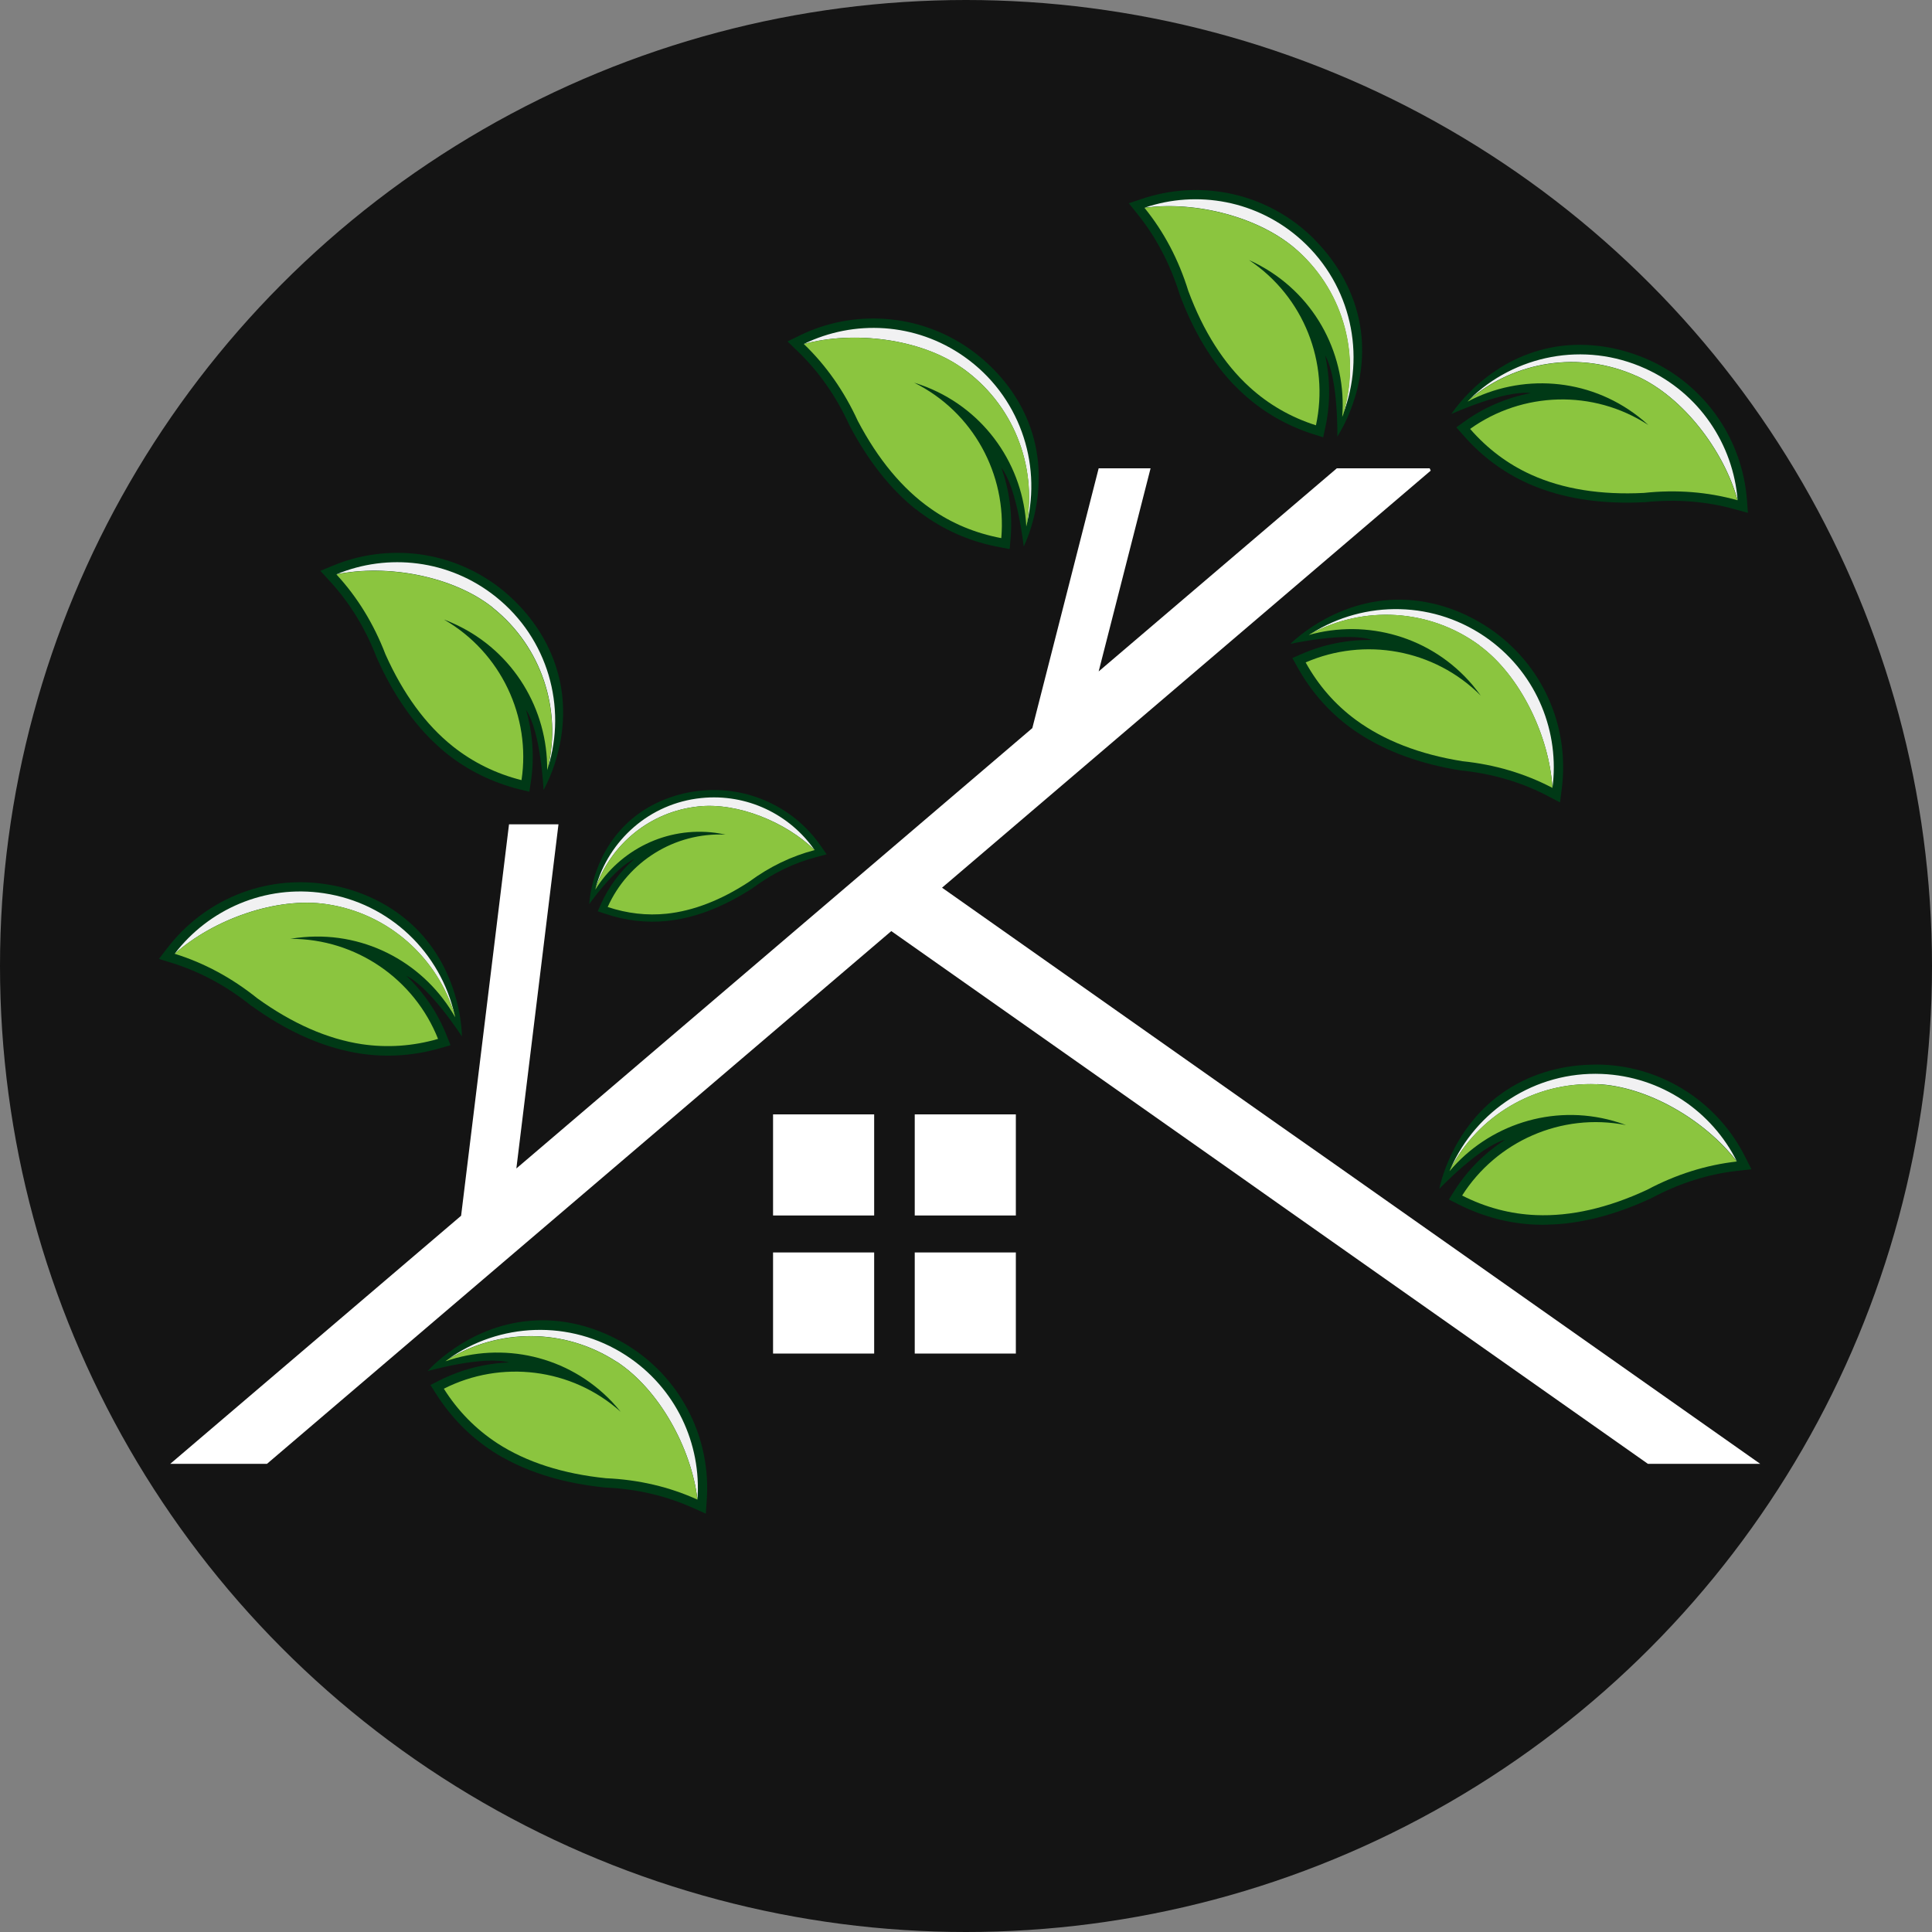 <?xml version="1.0" encoding="UTF-8"?> <svg xmlns="http://www.w3.org/2000/svg" id="b" width="150" height="150" viewBox="0 0 150 150"><rect x="0" y="0" width="150" height="150" fill="#808080" stroke="none"/><defs><style>.d{fill:#fff;}.e{fill:#8bc53f;}.f{fill:#003916;}.g{fill:#141414;}.h{fill:#f1f1f2;}</style></defs><g id="c"><circle class="g" cx="75" cy="75" r="75"></circle><rect class="d" x="60.02" y="86.52" width="7.85" height="7.85"></rect><rect class="d" x="71.02" y="86.52" width="7.85" height="7.85"></rect><rect class="d" x="60.02" y="97.24" width="7.85" height="7.85"></rect><rect class="d" x="71.02" y="97.24" width="7.85" height="7.85"></rect><path class="f" d="m27.07,81.63c-2.48-.53-5.01-1.71-7.52-3.52h-.02s-.02-.02-.02-.02c-1.9-1.53-3.98-2.65-6.17-3.33l-1-.31.64-.83c1.39-1.82,3.24-3.25,5.35-4.13,2.18-.91,4.57-1.2,6.91-.85.27.04.54.09.8.14,2.46.52,4.73,1.7,6.47,3.52,3.4,3.57,3.35,8.17,3.35,8.17,0,0-2.44-3.8-4.3-4.7,1.36,1.3,2.43,2.88,3.12,4.63l.3.75-.77.22c-2.06.6-4.16.74-6.23.43-.3-.05-.61-.1-.91-.17Z"></path><path class="h" d="m25.36,70.2c4.84.72,8.6,4.19,9.93,8.58-1.08-4.79-5-8.66-10.15-9.43-4.58-.69-8.95,1.26-11.58,4.7,0,0,0,0,0,0,2.99-2.66,7.89-4.44,11.8-3.85Z"></path><path class="e" d="m25.36,70.2c-3.9-.58-8.81,1.19-11.8,3.85,2.29.71,4.44,1.87,6.42,3.46,2.72,1.96,5.45,3.16,8.11,3.56,1.97.29,3.96.16,5.92-.41-1.83-4.62-6.34-7.78-11.46-7.77.33-.06.67-.1,1.02-.13,4.96-.43,9.48,2.15,11.77,6.22-.01-.07-.03-.14-.04-.2-1.33-4.39-5.09-7.86-9.93-8.58Z"></path><path class="f" d="m71.1,39.54c-1.98-1.58-3.71-3.78-5.15-6.52v-.02s-.02-.02-.02-.02c-1.01-2.22-2.37-4.15-4.03-5.74l-.76-.73.94-.46c2.06-1.01,4.35-1.45,6.64-1.29,2.35.16,4.62.97,6.56,2.33.22.16.44.32.65.49,1.96,1.57,3.47,3.64,4.21,6.04,1.45,4.71-.66,8.81-.66,8.81,0,0-.48-4.49-1.74-6.13.64,1.77.88,3.67.72,5.53l-.07.8-.79-.15c-2.11-.39-4.05-1.2-5.77-2.41-.25-.17-.5-.36-.74-.55Z"></path><path class="h" d="m74.68,28.55c4.01,2.82,5.81,7.59,5.04,12.12,1.17-4.77-.6-9.98-4.86-12.98-3.79-2.67-8.57-2.88-12.46-.98,0,0,0,0,0,0,3.87-1.05,9.04-.43,12.27,1.84Z"></path><path class="e" d="m74.68,28.55c-3.23-2.27-8.41-2.88-12.27-1.84,1.73,1.66,3.13,3.66,4.19,5.97,1.56,2.97,3.46,5.27,5.66,6.81,1.63,1.15,3.47,1.91,5.48,2.29.43-4.94-2.18-9.8-6.77-12.07.32.1.65.21.97.34,4.62,1.84,7.52,6.17,7.74,10.83.02-.07.03-.14.05-.2.77-4.53-1.03-9.3-5.04-12.12Z"></path><path class="f" d="m34.01,57.93c-1.88-1.7-3.48-4-4.74-6.82v-.02s-.02-.02-.02-.02c-.87-2.28-2.11-4.29-3.67-5.98l-.71-.77.97-.4c2.11-.88,4.43-1.18,6.7-.89,2.34.31,4.55,1.25,6.41,2.73.21.17.42.35.62.53,1.86,1.69,3.24,3.85,3.83,6.29,1.16,4.79-1.2,8.75-1.2,8.75,0,0-.2-4.51-1.36-6.22.53,1.81.66,3.72.38,5.57l-.12.79-.78-.19c-2.08-.52-3.97-1.45-5.61-2.75-.24-.19-.47-.39-.7-.6Z"></path><path class="h" d="m38.26,47.18c3.83,3.06,5.34,7.93,4.29,12.4,1.46-4.69.01-10-4.06-13.25-3.62-2.89-8.38-3.4-12.37-1.74,0,0,0,0,0,0,3.92-.81,9.05.12,12.14,2.58Z"></path><path class="e" d="m38.26,47.18c-3.09-2.46-8.22-3.39-12.14-2.58,1.63,1.76,2.9,3.84,3.81,6.21,1.37,3.06,3.13,5.47,5.23,7.14,1.56,1.24,3.35,2.12,5.33,2.62.74-4.91-1.58-9.91-6.02-12.47.32.12.63.25.94.4,4.5,2.12,7.12,6.62,7.07,11.29.02-.07.04-.13.06-.2,1.05-4.47-.46-9.35-4.29-12.4Z"></path><path class="f" d="m95.87,29.95c-1.77-1.82-3.21-4.21-4.29-7.11v-.02s-.01-.02-.01-.02c-.73-2.33-1.83-4.42-3.27-6.2l-.66-.82.99-.33c2.17-.74,4.5-.89,6.75-.45,2.31.46,4.46,1.54,6.21,3.14.2.18.4.37.58.57,1.75,1.8,2.99,4.05,3.42,6.52.84,4.86-1.76,8.66-1.76,8.66,0,0,.09-4.52-.95-6.3.41,1.84.42,3.75.02,5.58l-.17.78-.76-.24c-2.05-.65-3.87-1.7-5.42-3.11-.22-.2-.45-.42-.66-.64Z"></path><path class="h" d="m100.8,19.51c3.62,3.3,4.81,8.26,3.47,12.65,1.77-4.58.66-9.98-3.19-13.49-3.43-3.12-8.14-3.94-12.23-2.54,0,0,0,0,0,0,3.97-.55,9.03.71,11.94,3.37Z"></path><path class="e" d="m100.8,19.51c-2.92-2.66-7.98-3.92-11.94-3.37,1.51,1.86,2.65,4.02,3.4,6.45,1.17,3.15,2.77,5.66,4.76,7.47,1.47,1.34,3.2,2.34,5.15,2.96,1.05-4.85-.93-9.99-5.2-12.83.31.14.62.29.92.46,4.36,2.4,6.68,7.06,6.32,11.72.03-.06.05-.13.08-.2,1.34-4.39.15-9.36-3.47-12.65Z"></path><path class="f" d="m52.52,71.4c1.94-.32,3.94-1.16,5.95-2.47h.01s.01-.02.01-.02c1.52-1.12,3.17-1.92,4.9-2.37l.79-.21-.46-.66c-1.01-1.46-2.4-2.63-4.01-3.38-1.66-.78-3.5-1.09-5.33-.9-.21.02-.42.05-.62.08-1.92.32-3.73,1.15-5.13,2.5-2.76,2.65-2.88,6.22-2.88,6.22,0,0,2.02-2.86,3.49-3.49-1.1.96-1.98,2.15-2.58,3.48l-.25.57.59.2c1.58.53,3.2.72,4.81.55.23-.02.47-.06.71-.1Z"></path><path class="h" d="m54.24,62.61c-3.78.39-6.8,2.95-7.99,6.3,1.01-3.67,4.18-6.54,8.19-6.95,3.57-.37,6.89,1.28,8.81,4.04,0,0,0,0,0,0-2.22-2.17-5.96-3.71-9.01-3.39Z"></path><path class="e" d="m54.24,62.61c3.05-.32,6.78,1.22,9.01,3.39-1.8.47-3.5,1.29-5.09,2.46-2.18,1.43-4.33,2.26-6.4,2.48-1.54.16-3.07-.02-4.58-.52,1.57-3.51,5.18-5.81,9.15-5.62-.26-.06-.52-.1-.78-.14-3.83-.5-7.42,1.34-9.33,4.41.01-.05.03-.1.04-.16,1.18-3.36,4.21-5.91,7.99-6.3Z"></path><path class="f" d="m39.01,113.14c2.21,1.25,4.89,2.04,7.96,2.35h.02s.02,0,.02,0c2.44.11,4.73.65,6.83,1.6l.96.43.07-1.04c.17-2.28-.27-4.58-1.27-6.64-1.03-2.12-2.62-3.93-4.61-5.22-.23-.15-.46-.29-.69-.42-2.19-1.24-4.67-1.87-7.17-1.65-4.91.41-7.93,3.9-7.93,3.9,0,0,4.35-1.23,6.33-.67-1.88.07-3.73.55-5.4,1.39l-.71.36.43.68c1.15,1.81,2.62,3.31,4.38,4.46.25.17.52.33.79.48Z"></path><path class="h" d="m47.87,105.72c-4.11-2.67-9.21-2.57-13.12-.16,3.99-2.87,9.49-3.16,13.85-.33,3.89,2.53,5.87,6.88,5.55,11.19,0,0,0,0,0,0-.47-3.98-2.97-8.55-6.28-10.71Z"></path><path class="e" d="m47.87,105.72c3.31,2.15,5.81,6.73,6.28,10.71-2.18-.99-4.56-1.55-7.1-1.66-3.34-.34-6.18-1.25-8.43-2.71-1.67-1.09-3.07-2.51-4.16-4.24,4.43-2.25,9.91-1.63,13.73,1.79-.21-.26-.44-.52-.67-.77-3.43-3.61-8.52-4.68-12.94-3.15.06-.04.11-.08.17-.12,3.91-2.41,9.02-2.51,13.12.16Z"></path><path class="f" d="m105.6,57.01c2.13,1.38,4.76,2.32,7.82,2.81h.02s.02,0,.02,0c2.43.25,4.69.92,6.73,1.99l.93.49.13-1.03c.3-2.27,0-4.59-.88-6.7-.9-2.18-2.39-4.07-4.3-5.48-.22-.16-.44-.32-.67-.46-2.11-1.36-4.55-2.13-7.07-2.07-4.93.13-8.14,3.43-8.14,3.43,0,0,4.41-.97,6.36-.3-1.88-.04-3.76.33-5.48,1.08l-.73.32.39.7c1.04,1.88,2.43,3.46,4.11,4.7.24.18.5.36.76.52Z"></path><path class="h" d="m114.88,50.12c-3.94-2.9-9.05-3.1-13.09-.92,4.15-2.63,9.65-2.61,13.85.48,3.73,2.75,5.46,7.21,4.89,11.5,0,0,0,0,0,0-.24-4-2.47-8.71-5.65-11.05Z"></path><path class="e" d="m114.88,50.12c3.18,2.34,5.41,7.05,5.65,11.05-2.12-1.11-4.46-1.81-6.99-2.07-3.32-.53-6.09-1.61-8.26-3.2-1.61-1.18-2.92-2.68-3.91-4.47,4.55-1.98,9.98-1.05,13.6,2.58-.2-.27-.41-.54-.63-.81-3.21-3.8-8.24-5.16-12.73-3.9.06-.04.12-.08.18-.11,4.04-2.17,9.15-1.98,13.09.92Z"></path><path class="f" d="m119.44,37.87c2.37.9,5.14,1.28,8.23,1.12h.02s.02,0,.02,0c2.43-.25,4.78-.07,6.99.55l1.01.28-.08-1.04c-.18-2.28-.96-4.49-2.26-6.37-1.34-1.94-3.19-3.49-5.34-4.46-.25-.11-.5-.22-.75-.31-2.35-.89-4.9-1.14-7.34-.55-4.79,1.15-7.25,5.05-7.25,5.05,0,0,4.11-1.87,6.16-1.62-1.85.35-3.61,1.1-5.13,2.19l-.65.47.53.6c1.41,1.62,3.09,2.88,5,3.74.28.13.56.25.85.35Z"></path><path class="h" d="m127.08,29.2c-4.46-2.02-9.49-1.15-13,1.82,3.51-3.44,8.9-4.56,13.65-2.41,4.22,1.91,6.84,5.91,7.18,10.23,0,0,0,0,0,0-1.07-3.86-4.22-8.01-7.82-9.64Z"></path><path class="e" d="m127.08,29.2c3.6,1.63,6.75,5.78,7.82,9.64-2.31-.65-4.74-.84-7.27-.57-3.35.17-6.29-.3-8.74-1.41-1.82-.82-3.41-2.02-4.75-3.56,4.04-2.89,9.55-3.1,13.84-.3-.25-.23-.51-.45-.78-.66-3.93-3.05-9.13-3.34-13.26-1.16.05-.05.1-.1.15-.15,3.5-2.97,8.54-3.84,13-1.82Z"></path><path class="f" d="m120.15,95.08c2.54-.05,5.24-.74,8.05-2.05h.02s.02-.02.02-.02c2.15-1.15,4.4-1.86,6.69-2.11l1.05-.12-.47-.93c-1.02-2.05-2.57-3.8-4.48-5.06-1.97-1.3-4.26-2.04-6.63-2.13-.27-.01-.54-.01-.81,0-2.51.05-4.97.78-7.01,2.24-4.01,2.86-4.83,7.4-4.83,7.4,0,0,3.11-3.28,5.1-3.81-1.58,1.02-2.93,2.38-3.93,3.96l-.43.68.71.36c1.92.97,3.95,1.51,6.04,1.59.3.01.61.02.92,0Z"></path><path class="h" d="m123.98,84.18c-4.89-.2-9.23,2.5-11.36,6.56,1.97-4.5,6.54-7.57,11.74-7.36,4.63.19,8.56,2.92,10.49,6.79,0,0,0,0,0,0-2.44-3.18-6.92-5.84-10.86-6Z"></path><path class="e" d="m123.98,84.18c3.94.16,8.43,2.82,10.86,6-2.38.27-4.71,1-6.95,2.19-3.04,1.42-5.95,2.08-8.63,1.97-1.99-.08-3.92-.59-5.74-1.52,2.66-4.19,7.69-6.46,12.72-5.47-.32-.12-.64-.23-.97-.32-4.79-1.35-9.72.33-12.73,3.9.03-.06.05-.13.08-.19,2.13-4.07,6.47-6.76,11.36-6.56Z"></path><polygon class="d" points="103.29 90.15 99.27 87.33 73.14 68.92 111.08 36.54 111 36.36 103.79 36.36 85.3 52.13 89.33 36.36 85.3 36.36 80.15 56.53 40.09 90.72 43.36 64 39.52 64 35.8 94.39 13.22 113.65 20.73 113.65 34.92 101.54 39.21 97.88 69.2 72.29 95.51 90.81 99.52 93.64 127.94 113.65 136.66 113.65 103.29 90.15"></polygon></g></svg> 